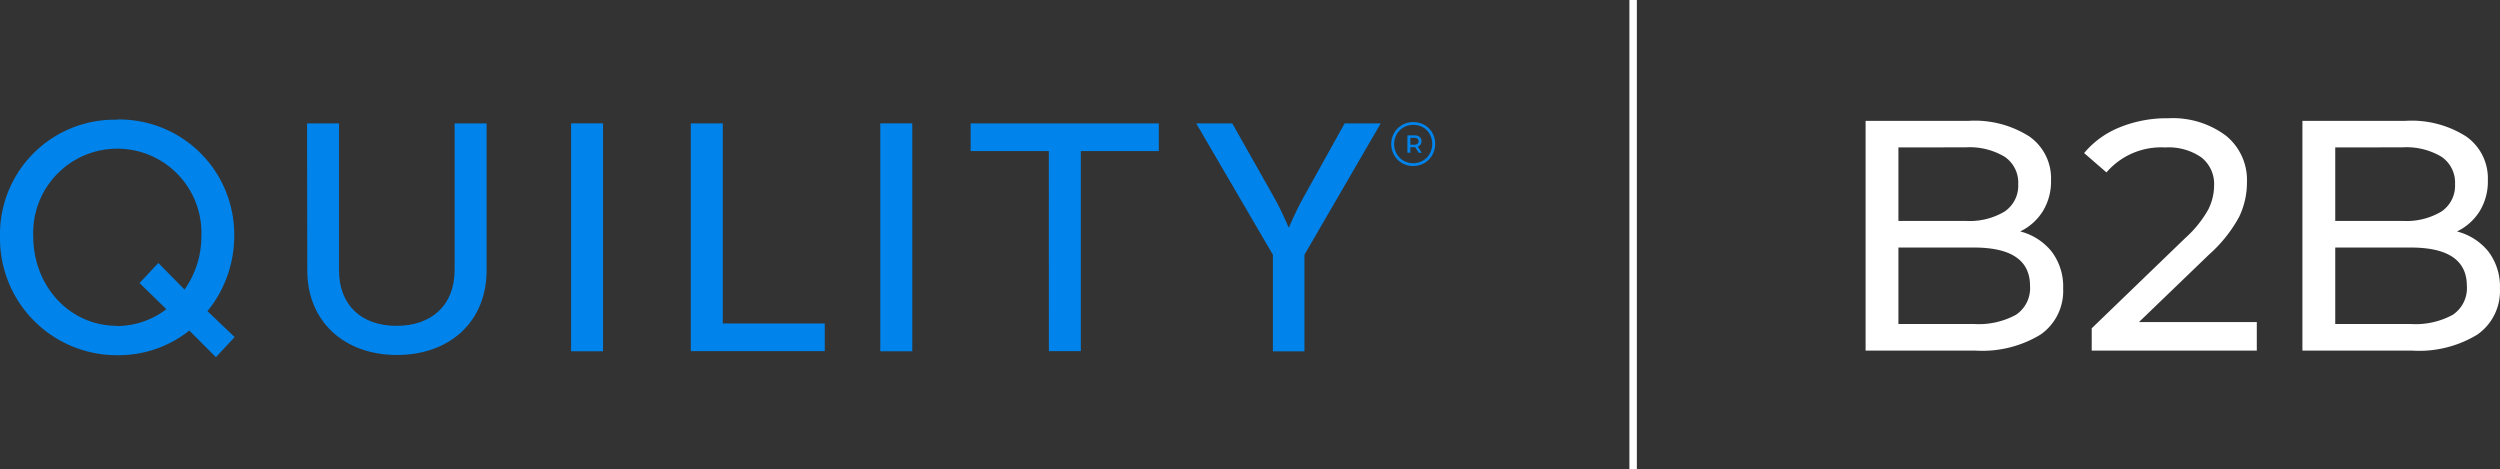 <?xml version="1.0" encoding="UTF-8"?> <svg xmlns="http://www.w3.org/2000/svg" width="239.804" height="45" viewBox="0 0 239.804 45"><rect x="0" y="0" width="239.804" height="45" fill="#333333" stroke="none"/><g id="Quility_B2B_Landscape_Bue_Logo" data-name="Quility B2B | Landscape | Bue Logo" transform="translate(-703.57 -118)"><g id="Group_14" data-name="Group 14" transform="translate(703.57 129.46)"><g id="Path_8" data-name="Path 8" transform="translate(0 0)"><path id="Path_46" data-name="Path 46" d="M11.235,16.019A11.035,11.035,0,0,1,22.467,26.853c0,.112,0,.225,0,.338A11.381,11.381,0,0,1,19.9,34.4L22.51,36.89l-1.8,1.927-2.549-2.551a10.927,10.927,0,0,1-6.94,2.361A11.2,11.2,0,0,1,0,27.443q0-.116,0-.232A10.992,10.992,0,0,1,10.811,16.039c.135,0,.269,0,.4,0m0,19.793a7.878,7.878,0,0,0,4.746-1.616l-2.57-2.508,1.8-1.927L17.7,32.331a8.808,8.808,0,0,0,1.616-5.119,8.07,8.07,0,1,0-16.127,0c0,4.829,3.523,8.6,8.042,8.6" transform="translate(0 -16.017)" fill="#0083eb"></path></g><g id="Path_9" data-name="Path 9" transform="translate(29.453 0.375)"><path id="Path_47" data-name="Path 47" d="M41.166,16.541h3.067V30.655c0,3.337,2.176,5.306,5.513,5.306s5.575-1.948,5.575-5.366V16.541h3.067V30.655c0,4.87-3.506,8.1-8.6,8.1s-8.6-3.254-8.6-8.1Z" transform="translate(-41.166 -16.541)" fill="#0083eb"></path></g><g id="Rectangle_4" data-name="Rectangle 4" transform="translate(54.78 0.374)"><rect id="Rectangle_10" data-name="Rectangle 10" width="3.067" height="21.861" fill="#0083eb"></rect></g><g id="Path_10" data-name="Path 10" transform="translate(66.263 0.375)"><path id="Path_48" data-name="Path 48" d="M92.613,16.541H95.68V35.733h9.783v2.653H92.613Z" transform="translate(-92.613 -16.541)" fill="#0083eb"></path></g><g id="Rectangle_5" data-name="Rectangle 5" transform="translate(84.439 0.374)"><rect id="Rectangle_11" data-name="Rectangle 11" width="3.067" height="21.861" fill="#0083eb"></rect></g><g id="Path_11" data-name="Path 11" transform="translate(93.102 0.375)"><path id="Path_49" data-name="Path 49" d="M137.629,19.194h-7.5V16.541h18.052v2.653H140.7V38.386h-3.067Z" transform="translate(-130.126 -16.541)" fill="#0083eb"></path></g><g id="Path_12" data-name="Path 12" transform="translate(114.74 0.375)"><path id="Path_50" data-name="Path 50" d="M167.726,29.142l-7.358-12.6h3.461l4.062,7.192a29.115,29.115,0,0,1,1.327,2.757h.062s.644-1.513,1.327-2.757l4-7.192h3.461l-7.316,12.6v9.265h-3.026Z" transform="translate(-160.368 -16.541)" fill="#0083eb"></path></g><g id="Group_10" data-name="Group 10" transform="translate(133.445 0.249)"><path id="Path_51" data-name="Path 51" d="M189.7,16.641a2.005,2.005,0,0,1,.756.756,2.193,2.193,0,0,1-.006,2.137,2.06,2.06,0,0,1-.764.768,2.17,2.17,0,0,1-2.134,0,2.048,2.048,0,0,1-.758-.765,2.172,2.172,0,0,1,0-2.125,2.045,2.045,0,0,1,.761-.765,2.213,2.213,0,0,1,2.146-.006Zm-.152,3.427a1.781,1.781,0,0,0,.66-.668,1.949,1.949,0,0,0,.006-1.869,1.731,1.731,0,0,0-.651-.658,1.843,1.843,0,0,0-.934-.238,1.817,1.817,0,0,0-.934.245,1.762,1.762,0,0,0-.66.666,1.921,1.921,0,0,0,0,1.856,1.77,1.77,0,0,0,.658.666,1.883,1.883,0,0,0,1.857,0Zm-.225-1.54a.5.5,0,0,1-.259.192l.381.59h-.288l-.348-.535h-.456v.535h-.285V17.637h.67a.739.739,0,0,1,.5.155.517.517,0,0,1,.182.414A.554.554,0,0,1,189.32,18.528Zm-.295-.075a.3.3,0,0,0,.111-.247.292.292,0,0,0-.111-.245.5.5,0,0,0-.311-.086h-.368v.665h.368A.488.488,0,0,0,189.026,18.453Z" transform="translate(-186.512 -16.366)" fill="#0083eb"></path></g></g><g id="Line_13" data-name="Line 13" transform="translate(859.865 118)"><rect id="Rectangle_12" data-name="Rectangle 12" width="0.715" height="45" transform="translate(0)" fill="#fff"></rect></g><path id="Path_324" data-name="Path 324" d="M19.448-20.291a5.644,5.644,0,0,1,3.022,1.936,5.554,5.554,0,0,1,1.1,3.542,5.093,5.093,0,0,1-2.156,4.407,10.731,10.731,0,0,1-6.28,1.543H4.62V-30.9h9.885a9.745,9.745,0,0,1,5.84,1.511A4.9,4.9,0,0,1,22.407-25.2a5.444,5.444,0,0,1-.8,2.991A5.229,5.229,0,0,1,19.448-20.291ZM7.768-28.35V-21.3h6.454a6.554,6.554,0,0,0,3.731-.9,2.986,2.986,0,0,0,1.306-2.629,2.986,2.986,0,0,0-1.306-2.629,6.554,6.554,0,0,0-3.731-.9Zm7.241,16.937a7.454,7.454,0,0,0,4.03-.881,3.067,3.067,0,0,0,1.354-2.77q0-3.683-5.383-3.683H7.768v7.335ZM42.145-11.6v2.739H26.31V-11l8.972-8.657a10.716,10.716,0,0,0,2.2-2.723,5.187,5.187,0,0,0,.567-2.314,3.239,3.239,0,0,0-1.212-2.692,5.493,5.493,0,0,0-3.479-.96,6.908,6.908,0,0,0-5.635,2.393l-2.141-1.857a8.592,8.592,0,0,1,3.384-2.456,11.936,11.936,0,0,1,4.675-.881A8.514,8.514,0,0,1,39.155-29.5,5.461,5.461,0,0,1,41.2-25.013a7.615,7.615,0,0,1-.756,3.337,13.341,13.341,0,0,1-2.865,3.589L30.844-11.6Zm19.2-8.689a5.644,5.644,0,0,1,3.022,1.936,5.554,5.554,0,0,1,1.1,3.542,5.093,5.093,0,0,1-2.156,4.407,10.731,10.731,0,0,1-6.28,1.543H46.521V-30.9h9.885a9.745,9.745,0,0,1,5.84,1.511A4.9,4.9,0,0,1,64.308-25.2a5.444,5.444,0,0,1-.8,2.991A5.229,5.229,0,0,1,61.349-20.291ZM49.669-28.35V-21.3h6.454a6.554,6.554,0,0,0,3.731-.9,2.986,2.986,0,0,0,1.306-2.629,2.986,2.986,0,0,0-1.306-2.629,6.554,6.554,0,0,0-3.731-.9ZM56.91-11.413a7.454,7.454,0,0,0,4.03-.881,3.067,3.067,0,0,0,1.354-2.77q0-3.683-5.383-3.683H49.669v7.335Z" transform="translate(877.901 160.491)" fill="#fff"></path></g></svg> 